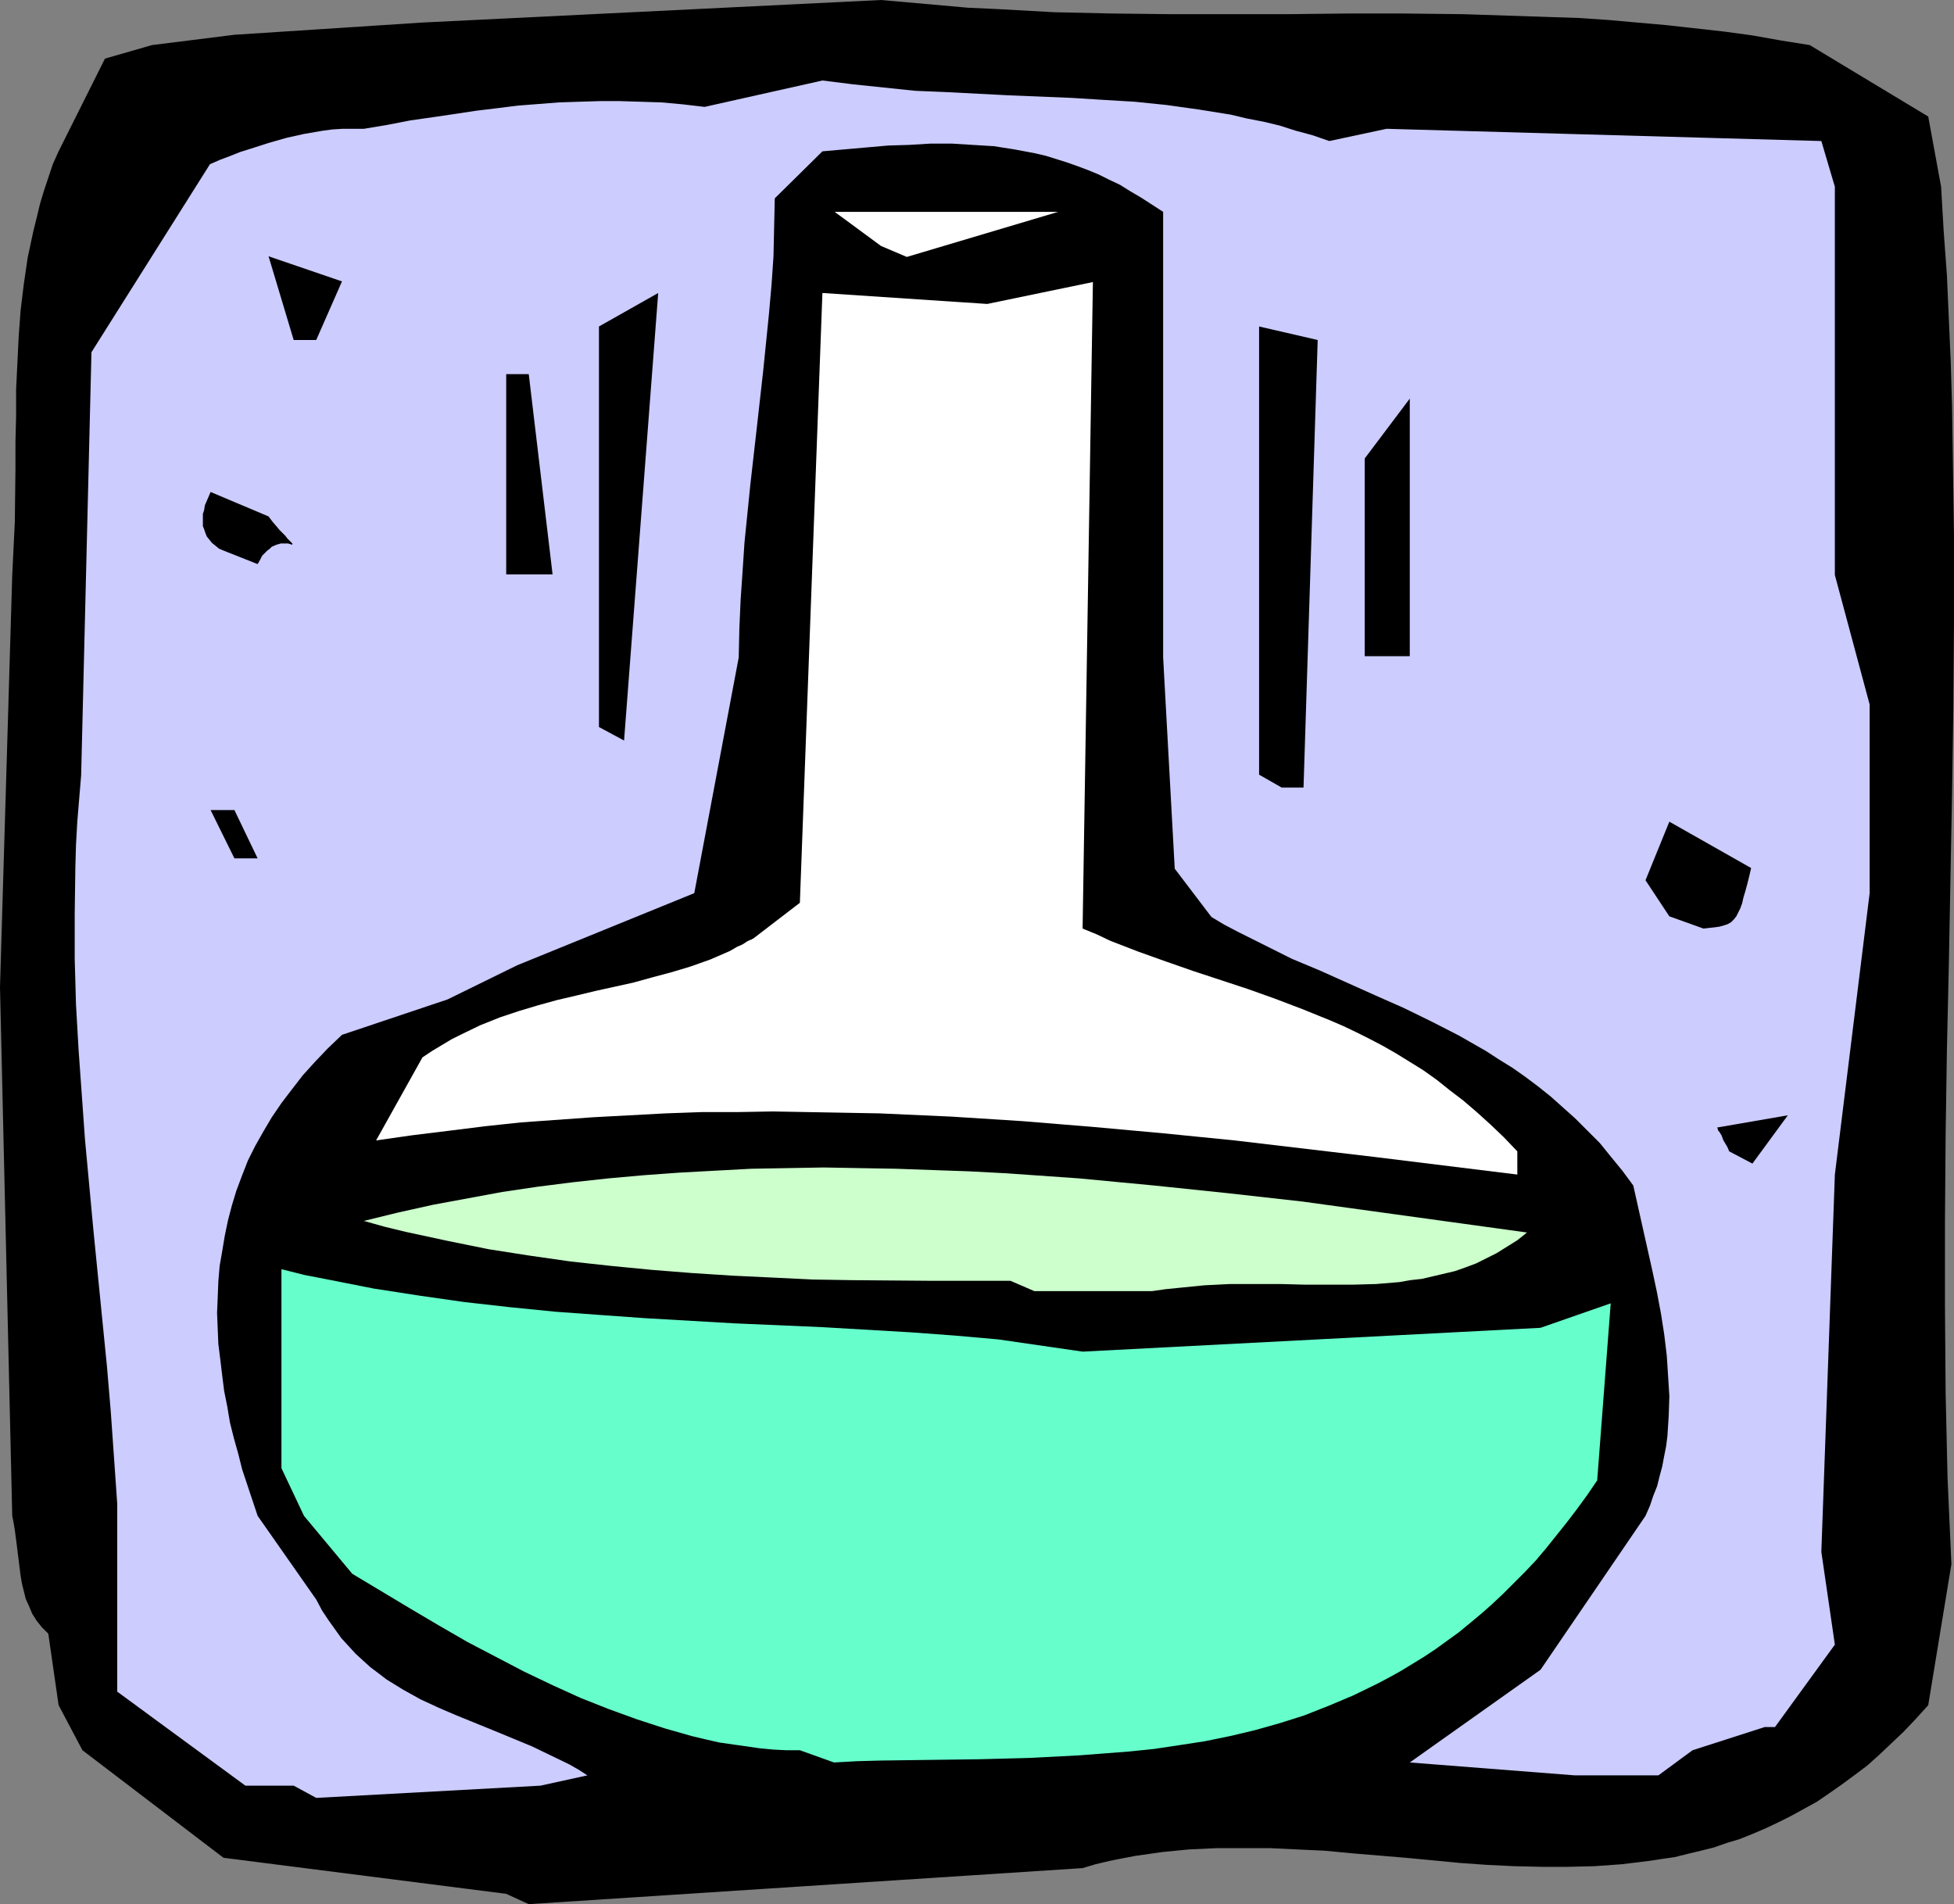 <?xml version="1.0" encoding="UTF-8" standalone="no"?>
<svg
   version="1.0"
   width="129.724mm"
   height="126.412mm"
   id="svg15"
   sodipodi:docname="Flask.wmf"
   xmlns:inkscape="http://www.inkscape.org/namespaces/inkscape"
   xmlns:sodipodi="http://sodipodi.sourceforge.net/DTD/sodipodi-0.dtd"
   xmlns="http://www.w3.org/2000/svg"
   xmlns:svg="http://www.w3.org/2000/svg">
  <rect width="100%" height="100%" fill="#808080" stroke="none"/>
  <sodipodi:namedview
     id="namedview15"
     pagecolor="#ffffff"
     bordercolor="#000000"
     borderopacity="0.25"
     inkscape:showpageshadow="2"
     inkscape:pageopacity="0.0"
     inkscape:pagecheckerboard="0"
     inkscape:deskcolor="#d1d1d1"
     inkscape:document-units="mm" />
  <defs
     id="defs1">
    <pattern
       id="WMFhbasepattern"
       patternUnits="userSpaceOnUse"
       width="6"
       height="6"
       x="0"
       y="0" />
  </defs>
  <path
     style="fill:#000000;fill-opacity:1;fill-rule:evenodd;stroke:none"
     d="m 127.017,475.194 -70.942,-9.048 -35.39,-26.983 -5.979,-11.31 -2.586,-17.935 -1.616,-1.616 -1.293,-1.616 -1.131,-1.777 -0.808,-1.939 -0.808,-1.777 -0.485,-1.939 L 5.494,397.314 5.171,395.375 4.686,391.498 4.202,387.62 3.717,383.904 3.394,381.965 3.07,380.349 0,247.695 3.07,144.287 l 0.323,-6.625 0.323,-6.625 0.162,-13.411 v -6.625 l 0.162,-6.625 v -6.625 l 0.323,-6.625 0.323,-6.625 0.485,-6.625 0.808,-6.625 0.97,-6.625 1.454,-6.786 0.808,-3.232 0.808,-3.393 0.97,-3.232 1.131,-3.393 1.131,-3.393 1.454,-3.232 L 26.341,14.703 38.138,11.31 58.822,8.725 106.009,5.655 221.069,0 l 7.272,0.646 7.272,0.646 7.272,0.646 7.11,0.323 14.544,0.808 14.706,0.323 14.544,0.162 h 29.25 l 14.706,-0.162 h 14.706 l 14.544,0.162 14.706,0.485 14.706,0.485 7.11,0.485 7.272,0.646 7.272,0.646 7.272,0.808 7.272,0.808 7.11,0.969 7.272,1.293 7.11,1.131 29.734,17.935 3.232,17.612 0.646,11.149 0.808,10.987 0.485,10.987 0.485,10.987 0.323,10.987 0.162,10.826 0.323,21.651 v 21.651 l -0.162,21.651 -0.323,21.49 -0.808,42.979 -0.485,21.328 -0.323,21.49 -0.162,21.328 v 21.49 l 0.162,21.49 0.485,21.49 0.485,10.826 0.485,10.826 -5.818,35.385 -3.07,3.393 -3.07,3.232 -3.07,2.908 -3.07,2.908 -3.07,2.747 -3.232,2.424 -3.07,2.262 -3.232,2.262 -3.07,2.1 -3.232,1.777 -3.232,1.777 -3.232,1.616 -3.07,1.454 -3.394,1.454 -3.232,1.293 -3.232,0.969 -3.232,1.131 -3.232,0.808 -3.394,0.808 -3.232,0.808 -3.394,0.485 -3.232,0.485 -6.626,0.808 -6.787,0.485 -6.626,0.162 h -6.787 l -6.787,-0.162 -6.787,-0.323 -6.787,-0.485 -13.574,-1.293 -13.574,-1.131 -6.787,-0.646 -6.949,-0.323 -6.787,-0.323 h -6.787 -6.626 l -6.949,0.323 -6.626,0.646 -6.787,0.969 -3.394,0.646 -3.232,0.646 -3.394,0.808 -3.232,0.969 -138.976,9.048 z"
     id="path1" />
  <path
     style="fill:#ccccff;fill-opacity:1;fill-rule:evenodd;stroke:none"
     d="M 73.69,448.049 H 61.57 L 29.411,424.459 V 377.279 l -0.808,-11.633 -0.808,-11.472 -0.97,-11.472 -1.131,-11.31 -2.262,-22.782 -2.101,-22.621 -0.808,-11.31 -0.808,-11.31 -0.646,-11.31 -0.323,-11.472 v -11.31 l 0.162,-11.633 0.162,-5.655 0.323,-5.817 0.485,-5.817 0.485,-5.817 2.586,-106.155 29.734,-47.18 2.586,-1.131 2.586,-0.969 2.424,-0.969 2.586,-0.808 4.525,-1.454 4.525,-1.293 4.363,-0.969 4.686,-0.808 2.424,-0.323 2.586,-0.162 h 2.586 2.747 l 5.818,-0.969 5.818,-1.131 5.656,-0.808 5.494,-0.808 5.333,-0.808 5.333,-0.646 5.171,-0.646 10.342,-0.808 5.01,-0.162 5.171,-0.162 h 5.171 l 5.171,0.162 5.171,0.162 5.333,0.485 5.494,0.646 29.573,-6.625 7.757,0.969 7.757,0.808 7.757,0.808 7.757,0.323 15.675,0.808 7.918,0.323 7.918,0.323 7.757,0.485 8.08,0.485 7.918,0.808 8.08,1.131 8.08,1.293 4.04,0.969 4.202,0.808 4.04,0.969 4.04,1.293 4.202,1.131 4.202,1.454 14.382,-3.07 109.08,3.07 3.394,11.472 V 67.539 144.287 l 8.726,32.477 v 47.342 l -8.726,70.609 -3.394,94.683 3.394,23.267 -15.029,20.682 h -2.586 l -18.099,5.817 -8.565,6.301 h -21.008 l -41.37,-3.232 32.805,-23.267 26.341,-38.617 1.131,-2.585 0.808,-2.424 0.97,-2.424 0.646,-2.585 0.646,-2.424 0.485,-2.585 0.485,-2.424 0.323,-2.585 0.323,-5.009 0.162,-5.009 -0.323,-5.17 -0.323,-5.009 -0.646,-5.332 -0.808,-5.17 -0.97,-5.17 -1.131,-5.332 -2.424,-10.826 -2.424,-10.826 -2.747,-3.716 -2.909,-3.555 -2.747,-3.393 -3.07,-3.07 -3.07,-3.07 -3.07,-2.747 -3.07,-2.747 -3.232,-2.585 -3.232,-2.424 -3.232,-2.262 -3.394,-2.1 -3.232,-2.1 -3.394,-1.939 -3.394,-1.939 -6.949,-3.555 -6.949,-3.393 -6.949,-3.07 -14.059,-6.301 -6.949,-2.908 -6.787,-3.393 -6.787,-3.393 -3.394,-1.777 -3.232,-1.939 -9.211,-12.118 -2.909,-52.997 V 115.042 94.037 53.158 l -2.747,-1.777 -2.747,-1.777 -2.747,-1.616 -2.586,-1.616 -2.747,-1.293 -2.586,-1.293 -2.747,-1.131 -2.586,-0.969 -2.747,-0.969 -2.586,-0.808 -2.586,-0.808 -2.747,-0.646 -5.171,-0.969 -5.171,-0.808 -5.333,-0.323 -5.171,-0.323 h -5.333 l -5.333,0.323 -5.333,0.162 -5.494,0.485 -10.989,0.969 -11.958,11.795 -0.162,7.271 -0.162,7.271 -0.485,7.109 -0.646,7.271 -1.454,14.38 -1.616,14.38 -1.616,14.219 -1.454,14.38 -0.485,7.271 -0.485,7.109 -0.323,7.271 -0.162,7.271 -11.15,59.137 -44.44,18.096 -17.453,8.564 -26.502,8.887 -3.555,3.393 -3.232,3.393 -3.07,3.393 -2.747,3.555 -2.586,3.393 -2.424,3.555 -2.101,3.555 -2.101,3.716 -1.778,3.555 -1.454,3.716 -1.454,3.878 -1.131,3.716 -0.97,3.716 -0.808,3.878 -0.646,3.878 -0.646,3.716 -0.323,3.878 -0.162,4.039 -0.162,3.878 0.162,3.878 0.162,3.878 0.485,3.878 0.485,4.039 0.485,3.878 0.808,4.039 0.646,3.878 0.97,3.878 1.131,4.039 0.97,3.878 1.293,3.878 2.586,7.756 14.706,21.005 1.454,2.747 1.616,2.424 1.616,2.262 1.616,2.262 1.778,1.939 1.778,1.939 1.939,1.777 1.778,1.616 1.939,1.454 2.101,1.616 2.101,1.293 2.101,1.293 4.363,2.424 4.525,2.1 4.525,1.939 9.534,3.878 4.686,1.939 4.686,1.939 4.686,2.262 4.686,2.262 2.262,1.293 2.262,1.454 -11.797,2.585 -56.237,3.07 z"
     id="path2" />
  <path
     style="fill:#66ffcc;fill-opacity:1;fill-rule:evenodd;stroke:none"
     d="m 200.707,439.162 h -3.394 l -3.232,-0.162 -3.394,-0.323 -3.394,-0.485 -3.394,-0.485 -3.394,-0.485 -3.555,-0.808 -3.394,-0.808 -3.394,-0.969 -3.394,-0.969 -6.949,-2.262 -7.11,-2.585 -6.949,-2.747 -7.11,-3.232 -7.11,-3.393 -7.11,-3.716 -7.11,-3.716 -7.272,-4.201 -7.11,-4.201 -7.272,-4.363 L 88.395,394.891 76.275,380.349 70.619,368.392 v -49.927 l 5.818,1.454 5.818,1.131 11.474,2.262 11.474,1.777 11.312,1.616 11.474,1.293 11.312,1.131 11.15,0.808 11.312,0.808 11.15,0.646 11.15,0.646 22.301,0.969 22.139,1.293 10.989,0.808 10.989,0.969 21.17,3.07 114.897,-5.978 17.614,-6.14 -3.394,44.433 -2.424,3.555 -2.586,3.555 -2.586,3.393 -2.586,3.232 -2.586,3.232 -2.586,3.07 -2.747,2.908 -2.747,2.747 -2.747,2.747 -2.747,2.585 -2.747,2.424 -2.909,2.424 -2.747,2.262 -2.909,2.1 -2.909,2.1 -2.909,1.939 -2.909,1.777 -2.909,1.777 -2.909,1.616 -3.07,1.616 -5.979,2.908 -6.141,2.585 -6.141,2.424 -6.141,1.939 -6.302,1.777 -6.141,1.454 -6.302,1.293 -6.302,0.969 -6.464,0.969 -6.302,0.646 -6.302,0.485 -6.302,0.485 -6.302,0.323 -6.302,0.323 -12.443,0.323 -12.443,0.162 -12.12,0.162 -5.979,0.162 -5.818,0.323 z"
     id="path3" />
  <path
     style="fill:#ccffcc;fill-opacity:1;fill-rule:evenodd;stroke:none"
     d="m 253.55,321.374 h -19.877 l -19.877,-0.162 -9.858,-0.162 -10.019,-0.485 -10.181,-0.485 -10.019,-0.646 -10.181,-0.808 -10.019,-0.969 -10.342,-1.131 -10.181,-1.454 -10.342,-1.616 -10.342,-2.1 -10.504,-2.262 -5.333,-1.293 -5.171,-1.454 8.565,-2.1 8.726,-1.939 8.726,-1.616 8.726,-1.616 8.726,-1.293 8.888,-1.131 8.888,-0.969 9.05,-0.808 8.888,-0.646 8.888,-0.485 9.05,-0.485 9.05,-0.162 9.211,-0.162 9.05,0.162 9.211,0.162 9.05,0.323 9.211,0.323 9.211,0.485 9.211,0.646 9.211,0.646 18.746,1.777 18.584,1.939 18.746,2.1 18.746,2.585 18.746,2.585 18.746,2.585 -2.424,1.939 -2.586,1.616 -2.586,1.616 -2.586,1.293 -2.586,1.293 -2.586,0.969 -2.747,0.969 -2.747,0.646 -2.747,0.646 -2.747,0.646 -2.909,0.323 -2.747,0.485 -5.818,0.485 -5.818,0.162 h -5.979 -6.141 l -6.141,-0.162 h -6.302 -6.302 l -6.464,0.323 -6.464,0.646 -3.232,0.323 -3.394,0.485 h -29.573 z"
     id="path4" />
  <path
     style="fill:#ffffff;fill-opacity:1;fill-rule:evenodd;stroke:none"
     d="m 380.729,294.714 -35.39,-4.363 -17.776,-2.1 -17.776,-2.1 -17.776,-1.777 -17.776,-1.616 -17.776,-1.454 -17.776,-1.131 -17.938,-0.808 -8.888,-0.162 -9.05,-0.162 -8.888,-0.162 -9.05,0.162 h -8.888 l -9.05,0.323 -9.05,0.485 -9.05,0.485 -9.05,0.646 -9.05,0.646 -9.05,0.969 -9.05,1.131 -9.211,1.131 -9.05,1.293 11.635,-20.843 2.424,-1.616 2.424,-1.454 2.424,-1.454 2.586,-1.293 4.686,-2.262 4.848,-1.939 4.848,-1.616 4.848,-1.454 4.686,-1.293 4.848,-1.131 4.686,-1.131 9.534,-2.1 4.686,-1.293 4.848,-1.293 4.848,-1.454 5.01,-1.777 4.848,-2.1 1.131,-0.646 0.808,-0.485 0.808,-0.323 0.646,-0.323 0.485,-0.323 0.485,-0.323 0.323,-0.162 0.323,-0.162 0.485,-0.162 0.162,-0.162 h 0.162 l 11.797,-9.048 5.656,-153.012 41.37,2.747 26.502,-5.494 -2.586,162.222 3.555,1.454 3.394,1.616 7.11,2.747 6.787,2.424 6.949,2.424 13.736,4.524 6.787,2.424 6.787,2.585 6.787,2.747 3.394,1.454 3.394,1.616 3.232,1.616 3.394,1.777 3.394,1.939 3.394,2.1 3.394,2.1 3.394,2.424 3.232,2.585 3.394,2.585 3.394,2.908 3.394,3.07 3.394,3.232 3.394,3.555 z"
     id="path5" />
  <path
     style="fill:#000000;fill-opacity:1;fill-rule:evenodd;stroke:none"
     d="m 433.896,288.897 -0.485,-1.131 -0.485,-0.808 -0.485,-0.808 -0.485,-1.293 -0.323,-0.485 -0.162,-0.323 -0.323,-0.323 -0.162,-0.485 v -0.162 l -0.162,-0.162 17.776,-3.07 -8.888,12.118 z"
     id="path6" />
  <path
     style="fill:#000000;fill-opacity:1;fill-rule:evenodd;stroke:none"
     d="m 418.867,229.922 -5.979,-9.048 5.979,-14.703 20.523,11.633 -0.485,2.1 -0.485,1.939 -0.485,1.777 -0.485,1.616 -0.323,1.454 -0.485,1.293 -0.485,0.969 -0.485,0.969 -0.646,0.808 -0.646,0.646 -0.808,0.485 -0.97,0.323 -1.131,0.323 -1.131,0.162 -1.454,0.162 -1.454,0.162 z"
     id="path7" />
  <path
     style="fill:#000000;fill-opacity:1;fill-rule:evenodd;stroke:none"
     d="M 58.822,215.38 52.843,203.262 h 5.979 l 5.818,12.118 z"
     id="path8" />
  <path
     style="fill:#000000;fill-opacity:1;fill-rule:evenodd;stroke:none"
     d="M 315.928,194.375 V 81.919 l 14.706,3.393 -3.555,112.295 h -5.494 z"
     id="path9" />
  <path
     style="fill:#000000;fill-opacity:1;fill-rule:evenodd;stroke:none"
     d="M 150.288,182.419 V 81.919 l 14.867,-8.402 -8.565,112.295 z"
     id="path10" />
  <path
     style="fill:#000000;fill-opacity:1;fill-rule:evenodd;stroke:none"
     d="m 342.43,164.646 v -49.604 L 353.742,100.015 v 64.63 h -5.656 z"
     id="path11" />
  <path
     style="fill:#000000;fill-opacity:1;fill-rule:evenodd;stroke:none"
     d="M 127.017,144.125 V 93.875 h 5.656 l 5.979,50.25 h -5.979 z"
     id="path12" />
  <path
     style="fill:#000000;fill-opacity:1;fill-rule:evenodd;stroke:none"
     d="m 56.075,138.147 -1.131,-0.485 -0.97,-0.808 -0.808,-0.646 -0.646,-0.808 -0.646,-0.808 -0.323,-0.808 -0.323,-0.969 -0.323,-0.808 v -0.969 -0.969 -1.131 l 0.323,-0.969 0.162,-1.131 0.485,-1.131 0.97,-2.262 14.544,6.14 0.97,1.293 0.97,1.131 0.808,0.969 0.808,0.808 0.646,0.646 0.485,0.646 0.485,0.485 0.323,0.323 0.323,0.323 0.162,0.162 v 0.162 0 l -0.162,0.162 -0.323,-0.162 -0.646,-0.162 h -0.808 -0.97 l -1.131,0.323 -1.131,0.485 -0.485,0.485 -0.646,0.485 -0.646,0.646 -0.646,0.646 -0.485,0.969 -0.646,1.131 z"
     id="path13" />
  <path
     style="fill:#000000;fill-opacity:1;fill-rule:evenodd;stroke:none"
     d="M 73.69,85.312 67.387,64.307 85.81,70.609 79.346,85.312 Z"
     id="path14" />
  <path
     style="fill:#ffffff;fill-opacity:1;fill-rule:evenodd;stroke:none"
     d="M 221.069,61.722 209.433,53.158 H 265.509 L 227.533,64.469 Z"
     id="path15" />
</svg>
